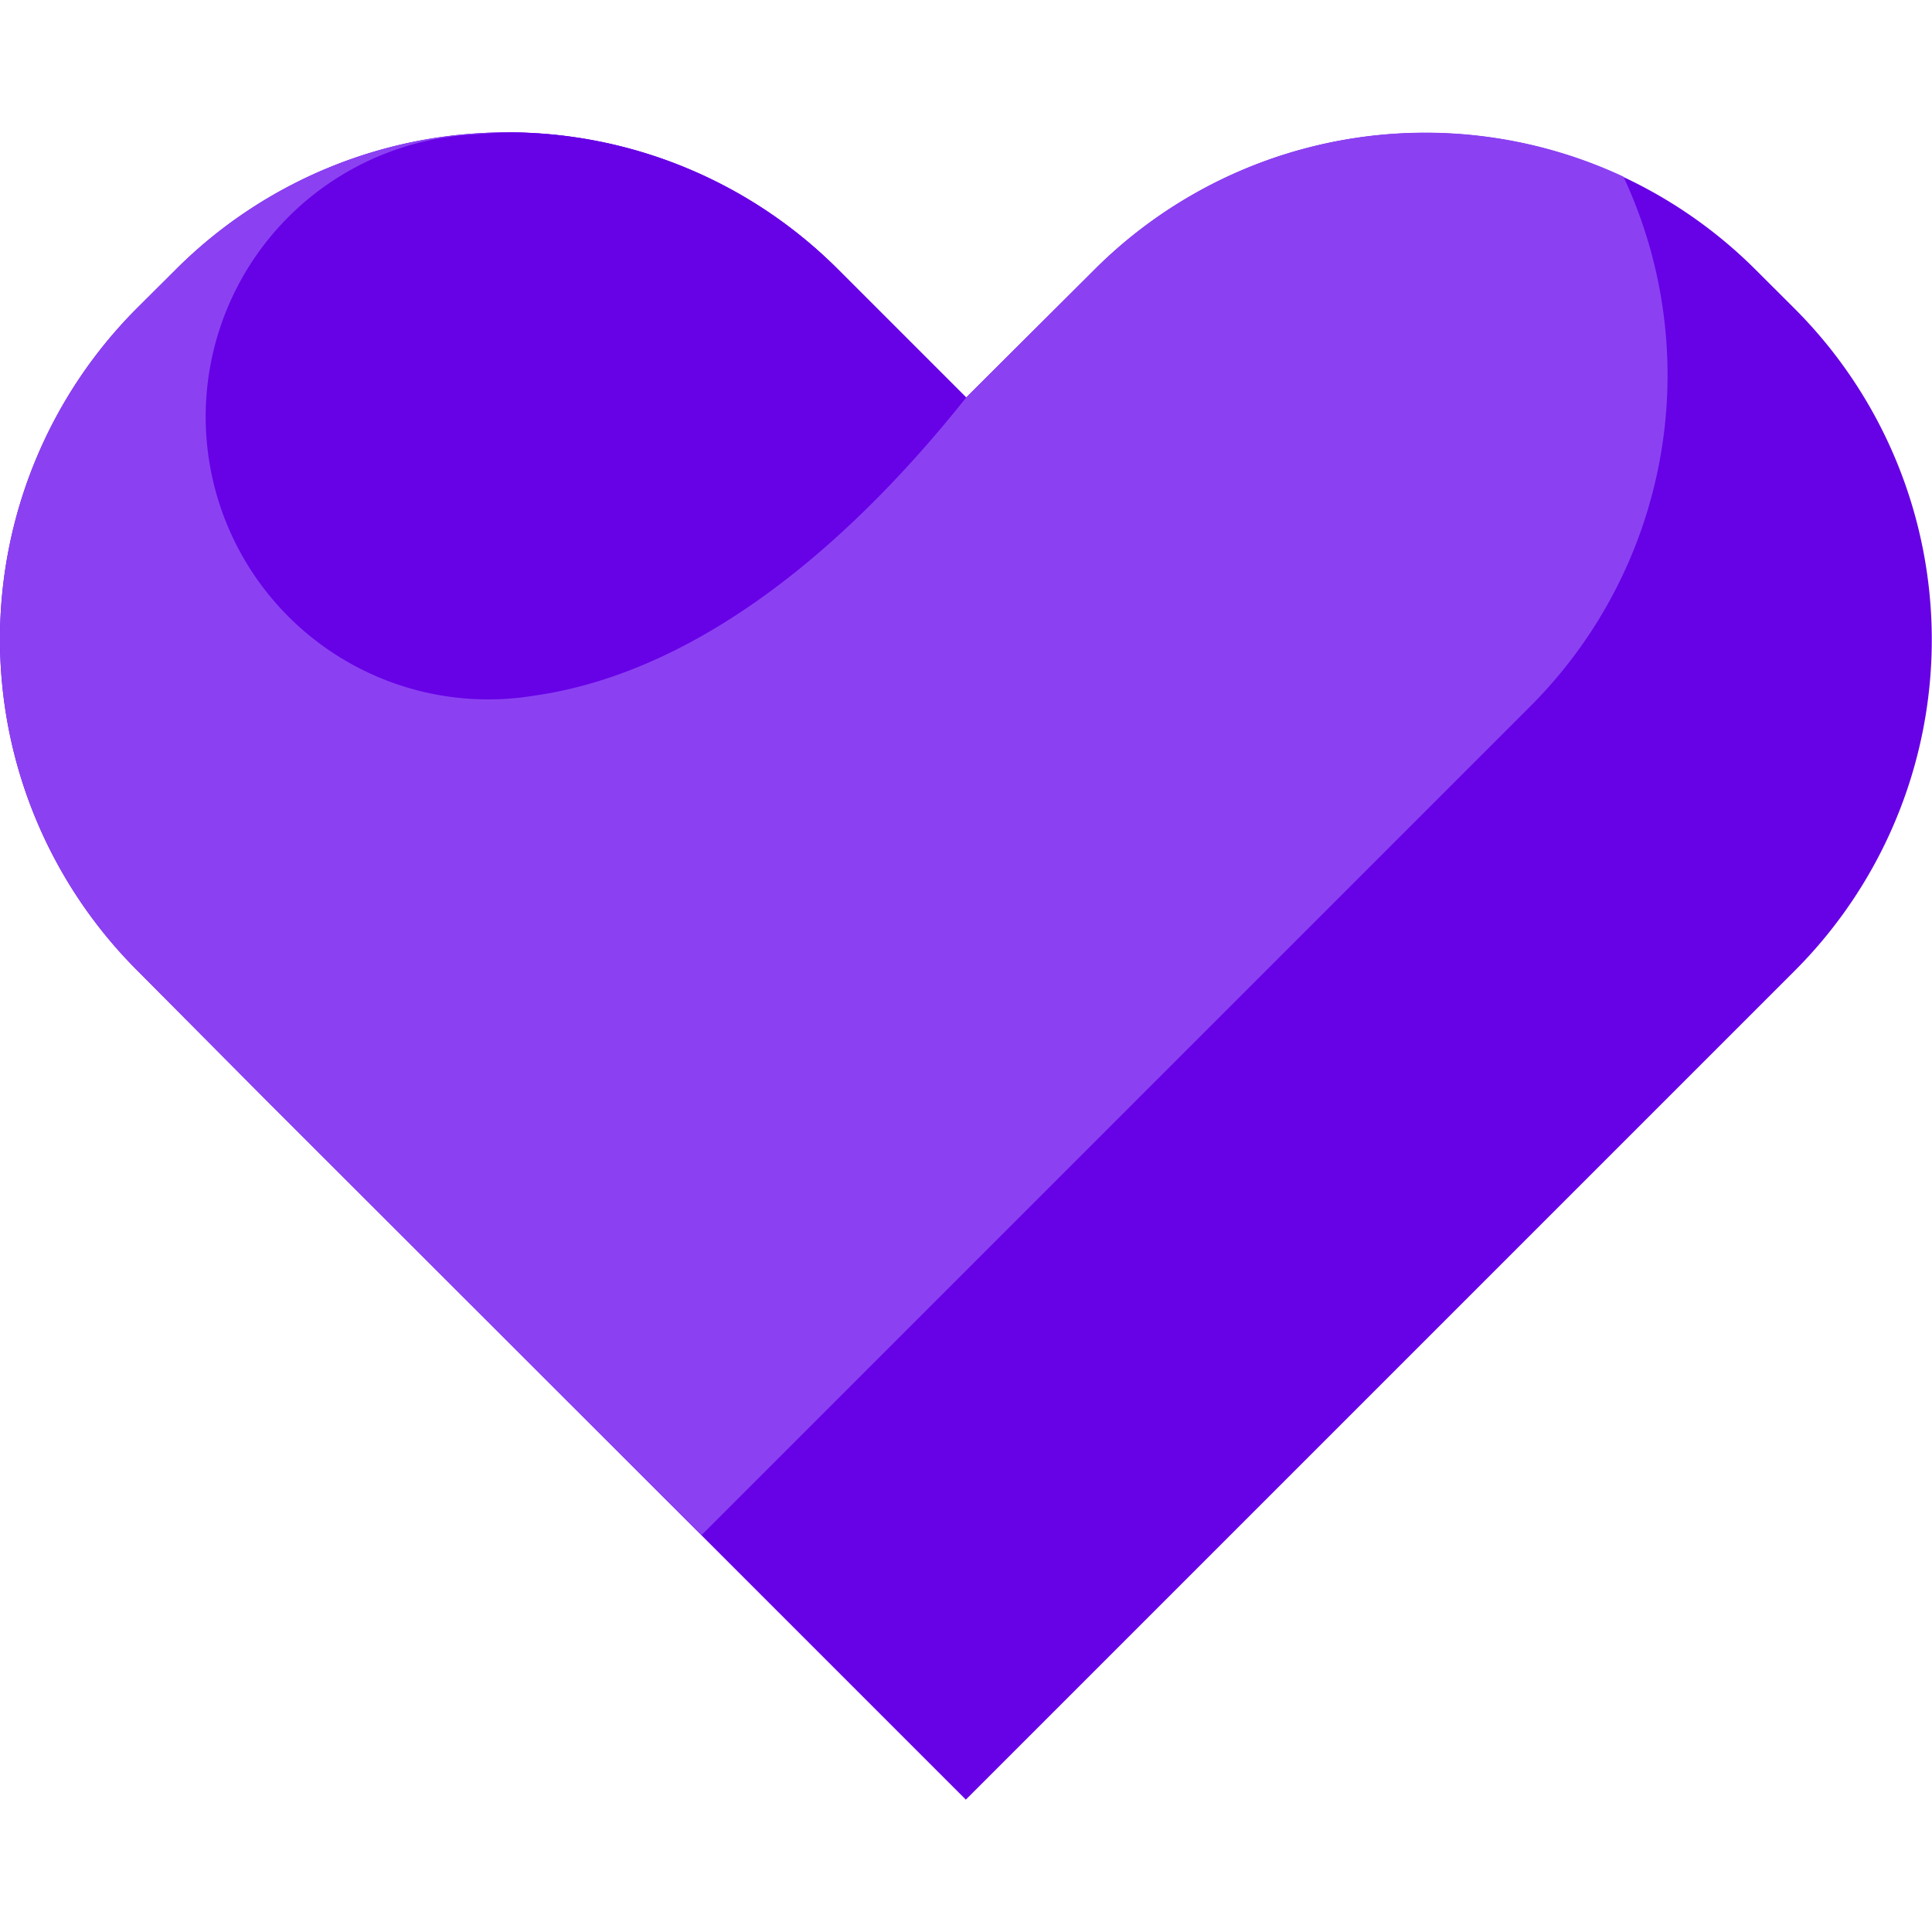 <svg width="20" height="20" xmlns="http://www.w3.org/2000/svg" viewBox="0 0 257.84 222.51">
  <g id="Layer_2" data-name="Layer 2">
    <g id="Layer_1-2" data-name="Layer 1">
      <path fill="#6701e6" d="M239.53,111.88,128.9,222.51,93.62,187.23h0L35.36,129l0,0L18.3,111.83a62.5,62.5,0,0,1,0-88.38l5.17-5.15a62.51,62.51,0,0,1,88.38,0l17.09,17.09,17.06-17a62.42,62.42,0,0,1,88.36,0l5.17,5.16A62.49,62.49,0,0,1,239.53,111.88Z"></path>
      <path fill="#8b41f2" d="M204.24,76.59,93.65,187.18l0,0h0L35.36,129l0,0L18.3,111.83a62.5,62.5,0,0,1,0-88.38l5.17-5.15a62.51,62.51,0,0,1,88.38,0l17.09,17.09,17.06-17A62.47,62.47,0,0,1,216.66,5.91,62.5,62.5,0,0,1,204.24,76.59Z"></path>
      <path fill="#6701e6" d="M128.94,35.39c-17.51,22-37.38,36.89-57.62,39.78a37.72,37.72,0,1,1-8-74.89C65.11.12,66.87,0,68.61,0A62.22,62.22,0,0,1,111.85,18.3Z"></path>
    </g>
  </g>
</svg>
